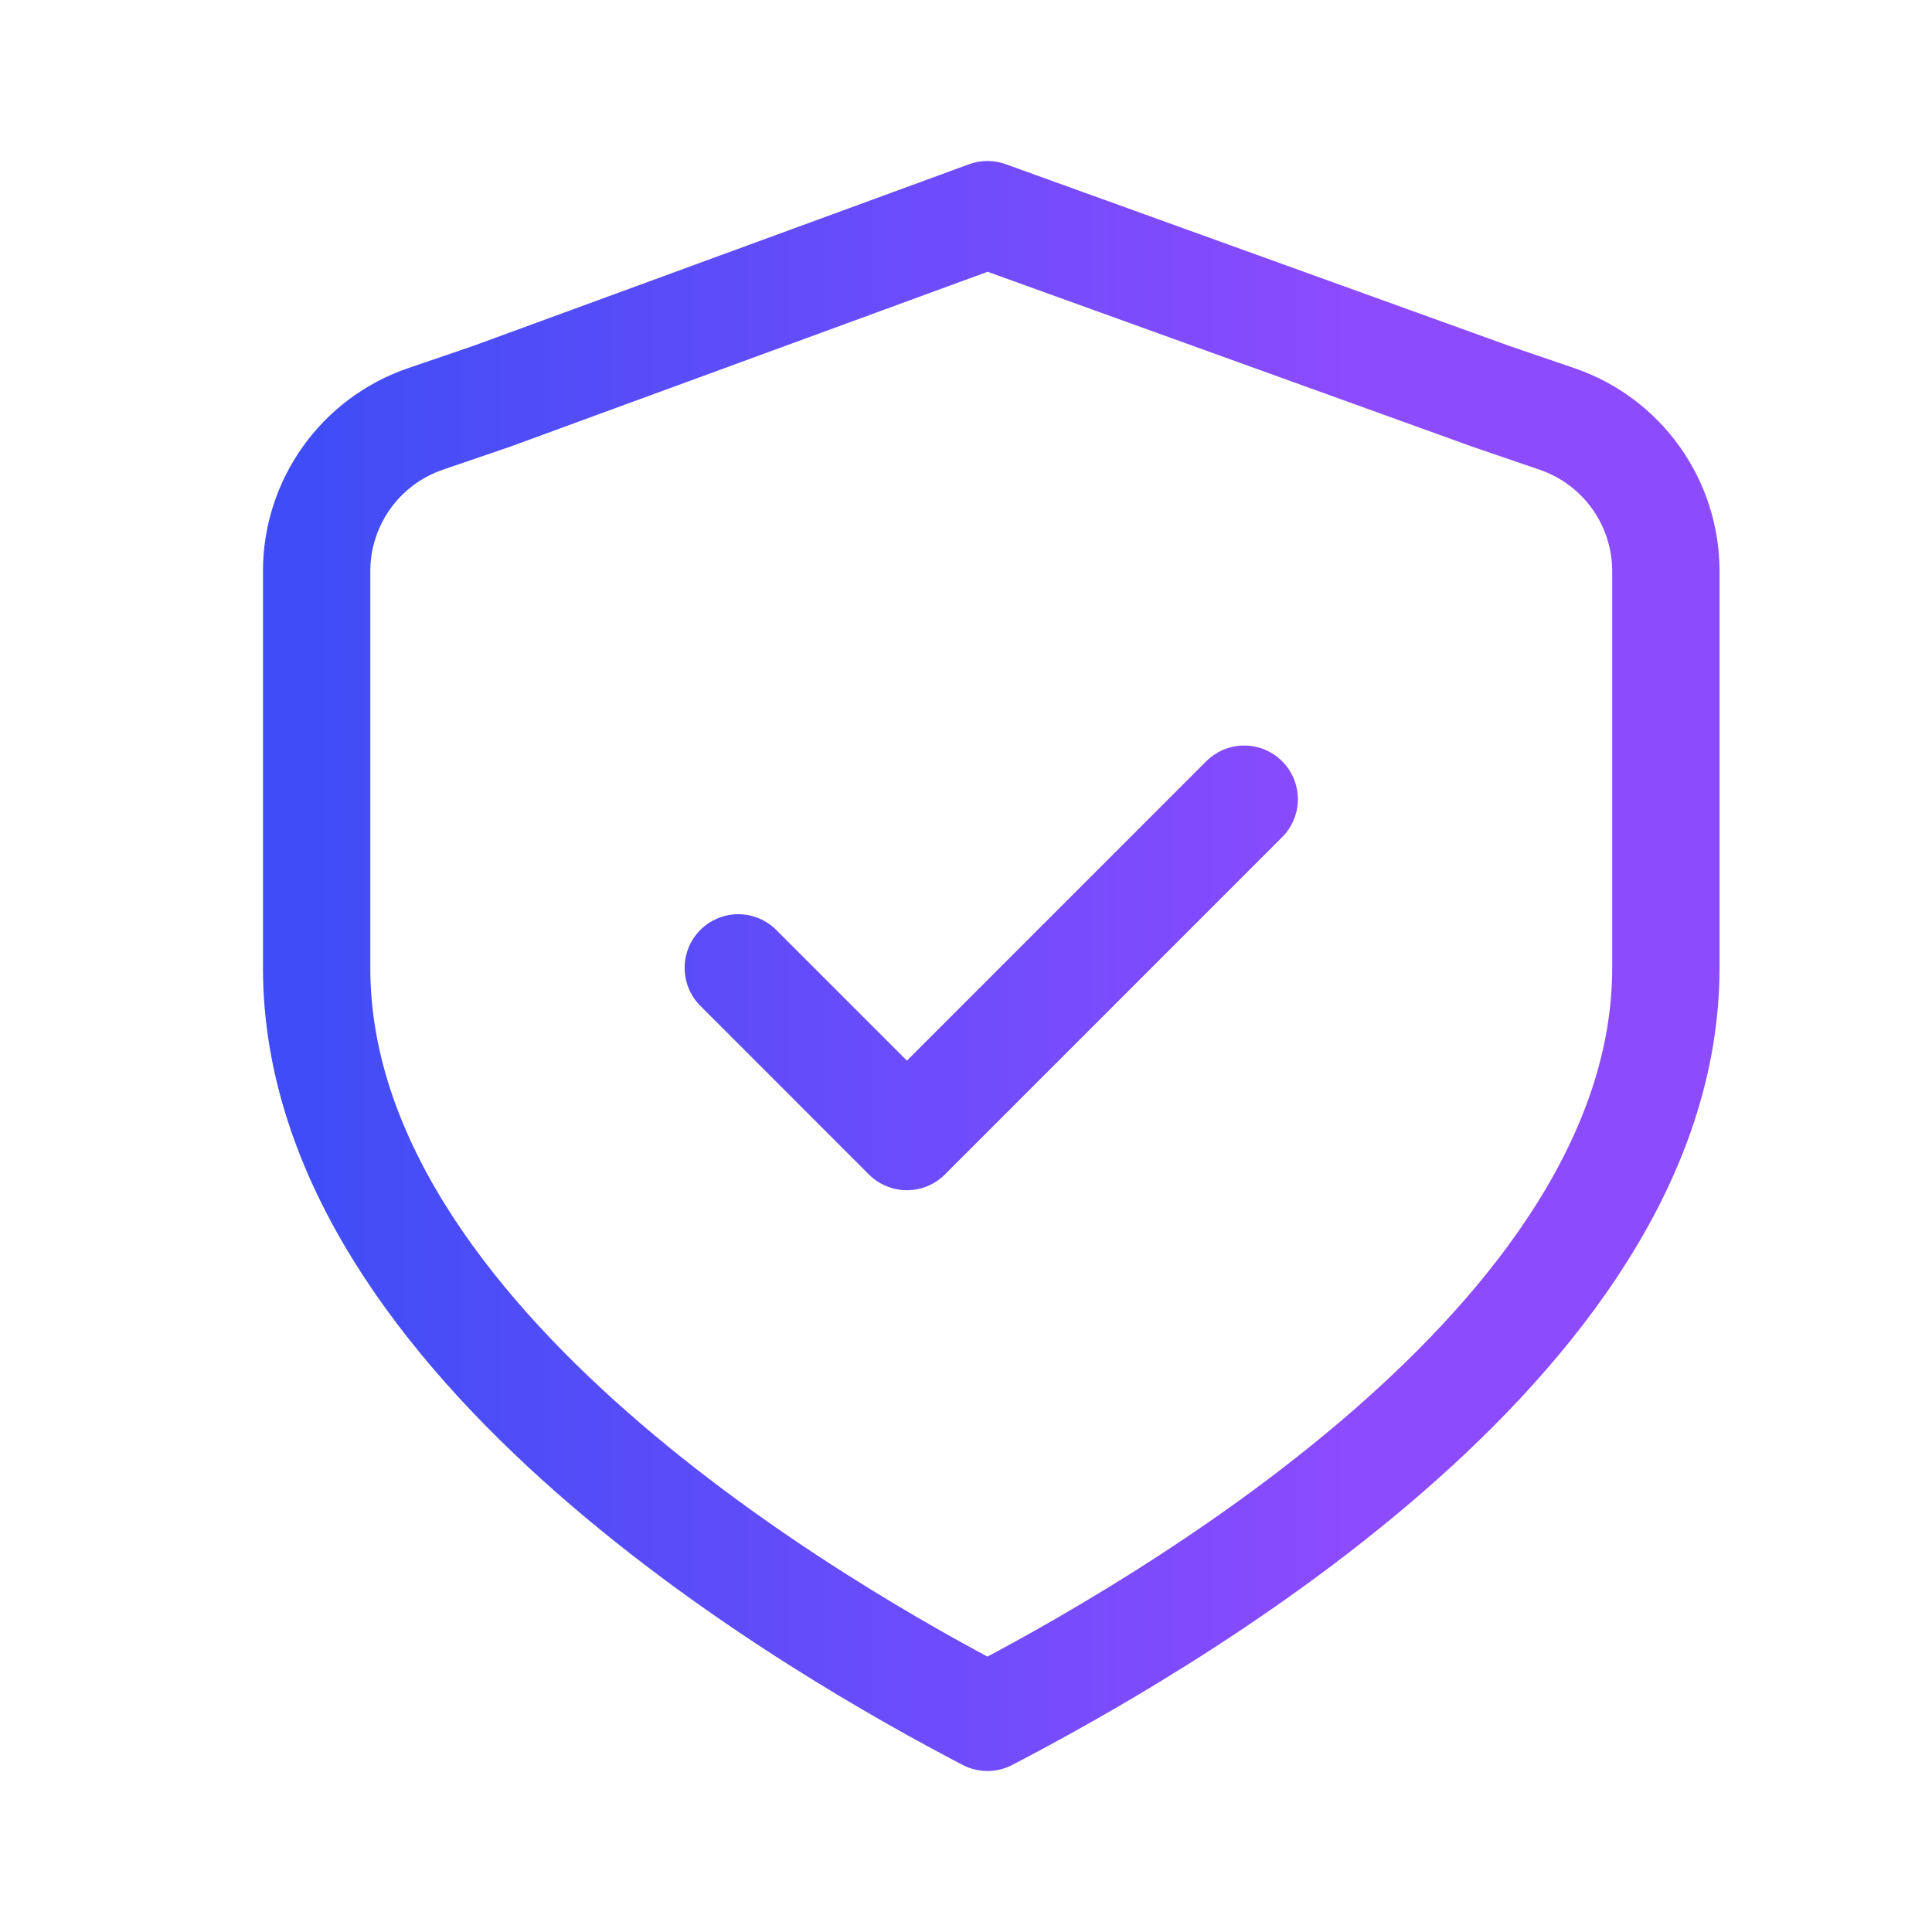 <svg width="36" height="36" viewBox="0 0 36 36" fill="none" xmlns="http://www.w3.org/2000/svg">
<path d="M13.757 18.035L16.899 21.178L23.184 14.892M31.041 18.035C31.041 25.045 21.383 30.445 18.4 32C15.416 30.445 5.9 25.045 5.9 18.035V12.092V10.644C5.9 9.362 6.715 8.221 7.929 7.806L9.163 7.384L18.4 4L27.778 7.384L29.012 7.806C30.226 8.221 31.041 9.362 31.041 10.644V12.092V18.035Z" stroke="url(#paint0_linear_540_2184)" stroke-width="2" stroke-linecap="round" stroke-linejoin="round"/>
<defs>
<linearGradient id="paint0_linear_540_2184" x1="5.9" y1="18" x2="25.56" y2="18" gradientUnits="userSpaceOnUse">
<stop stop-color="#404DF6"/>
<stop offset="1" stop-color="#8D4BFE"/>
</linearGradient>
</defs>
</svg>